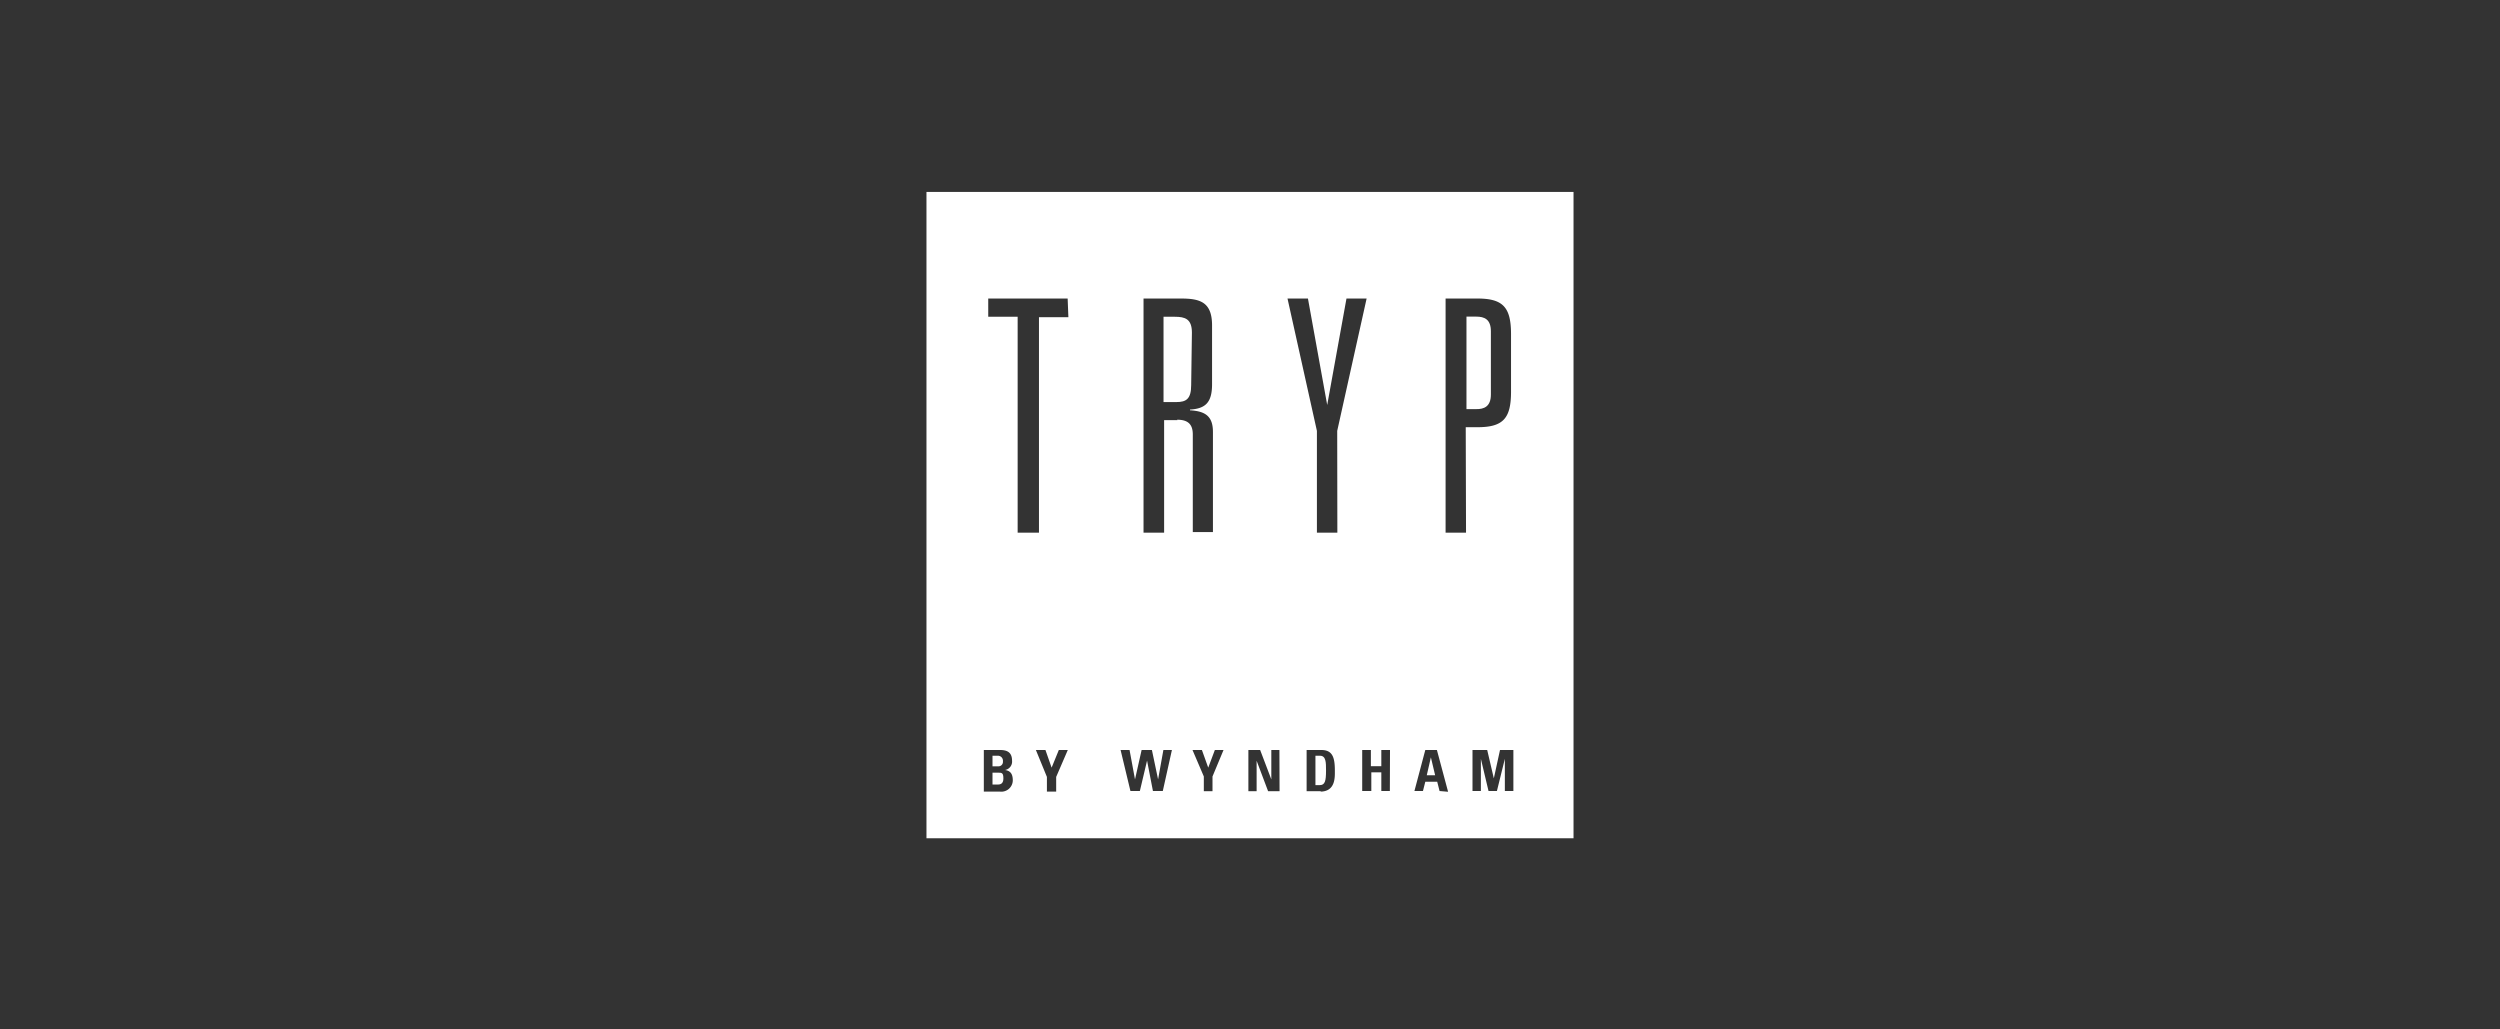 <svg id="Layer_1" data-name="Layer 1" xmlns="http://www.w3.org/2000/svg" viewBox="0 0 170 70"><rect x="0" y="0" width="170" height="70" fill="#333333" stroke="none"/><defs><style>.cls-1{fill:#fff;}</style></defs><title>tryp</title><path class="cls-1" d="M81.05,22.62c0-.93-.46-1.08-1.16-1.08h-.77v5.8H80c.65,0,1-.2,1-1.15Z"/><path class="cls-1" d="M101.38,26.83v-4.3c0-.82-.44-1-1-1h-.66v6.29h.66C100.91,27.83,101.38,27.65,101.38,26.83Z"/><path class="cls-1" d="M89.76,51.39h-.31v2h.28c.37,0,.44-.27.44-1C90.17,51.85,90.17,51.39,89.76,51.39Z"/><polygon class="cls-1" points="97.3 51.5 97.02 52.72 97.59 52.72 97.3 51.5 97.3 51.5"/><path class="cls-1" d="M63,13.05V57h44V13.05Zm5,40.78H66.9V51H68c.45,0,.82.13.82.73a.58.58,0,0,1-.48.63h0c.42.06.53.33.53.72a.78.78,0,0,1-.87.75Zm3.82-1v1h-.63v-1L70.44,51h.65l.42,1.2L72,51h.61Zm.83-31.26h-2V36.22H69.2V21.54h-2V20.3H72.6Zm6.42,32.22H78.4L78,51.72h0l-.49,2.07h-.64L76.2,51h.61l.37,2h0l.45-2h.7l.42,2h0l.36-2h.58Zm1-25.22h-.91v7.65H77.76V20.3H80.3c1.31,0,2.12.24,2.12,1.83v4c0,1.23-.44,1.66-1.5,1.72v.05c1,.06,1.56.37,1.56,1.47v6.81H81.11V29.54c0-.78-.43-1-1.08-1ZM82.45,52.8v1h-.59v-1L81.09,51h.64l.43,1.2.45-1.2h.59Zm4.56,1h-.78l-.78-2.07h0V53.8h-.56V51h.8l.76,2h0V51H87Zm2.84,0h-1V51h1c.77,0,.92.52.92,1.4,0,.43.06,1.43-1,1.43Zm1.09-17.58H89.55V29.3l-2-9h1.39l1.31,7.24h0l1.31-7.24h1.37l-2,9Zm3.57,17.57h-.58V52.52h-.68v1.27h-.62V51h.59V52.1h.71V51h.59Zm3.38,0-.16-.63h-.81l-.16.63h-.58L96.92,51h.79l.76,2.84Zm1.8-17.57H98.3V20.3h2.17c1.76,0,2.28.62,2.28,2.43v3.9c0,1.81-.52,2.42-2.28,2.42h-.8Zm3.22,17.57h-.58V51.6h0l-.54,2.19h-.57l-.52-2.19h0v2.19h-.57V51h1l.45,1.93h0L102,51h.91Z"/><path class="cls-1" d="M68.2,51.75a.34.34,0,0,0-.32-.36h-.39v.72h.4a.3.3,0,0,0,.31-.3Z"/><path class="cls-1" d="M67.84,52.54h-.35v.81h.33c.13,0,.41,0,.41-.4S68.14,52.54,67.84,52.54Z"/></svg>